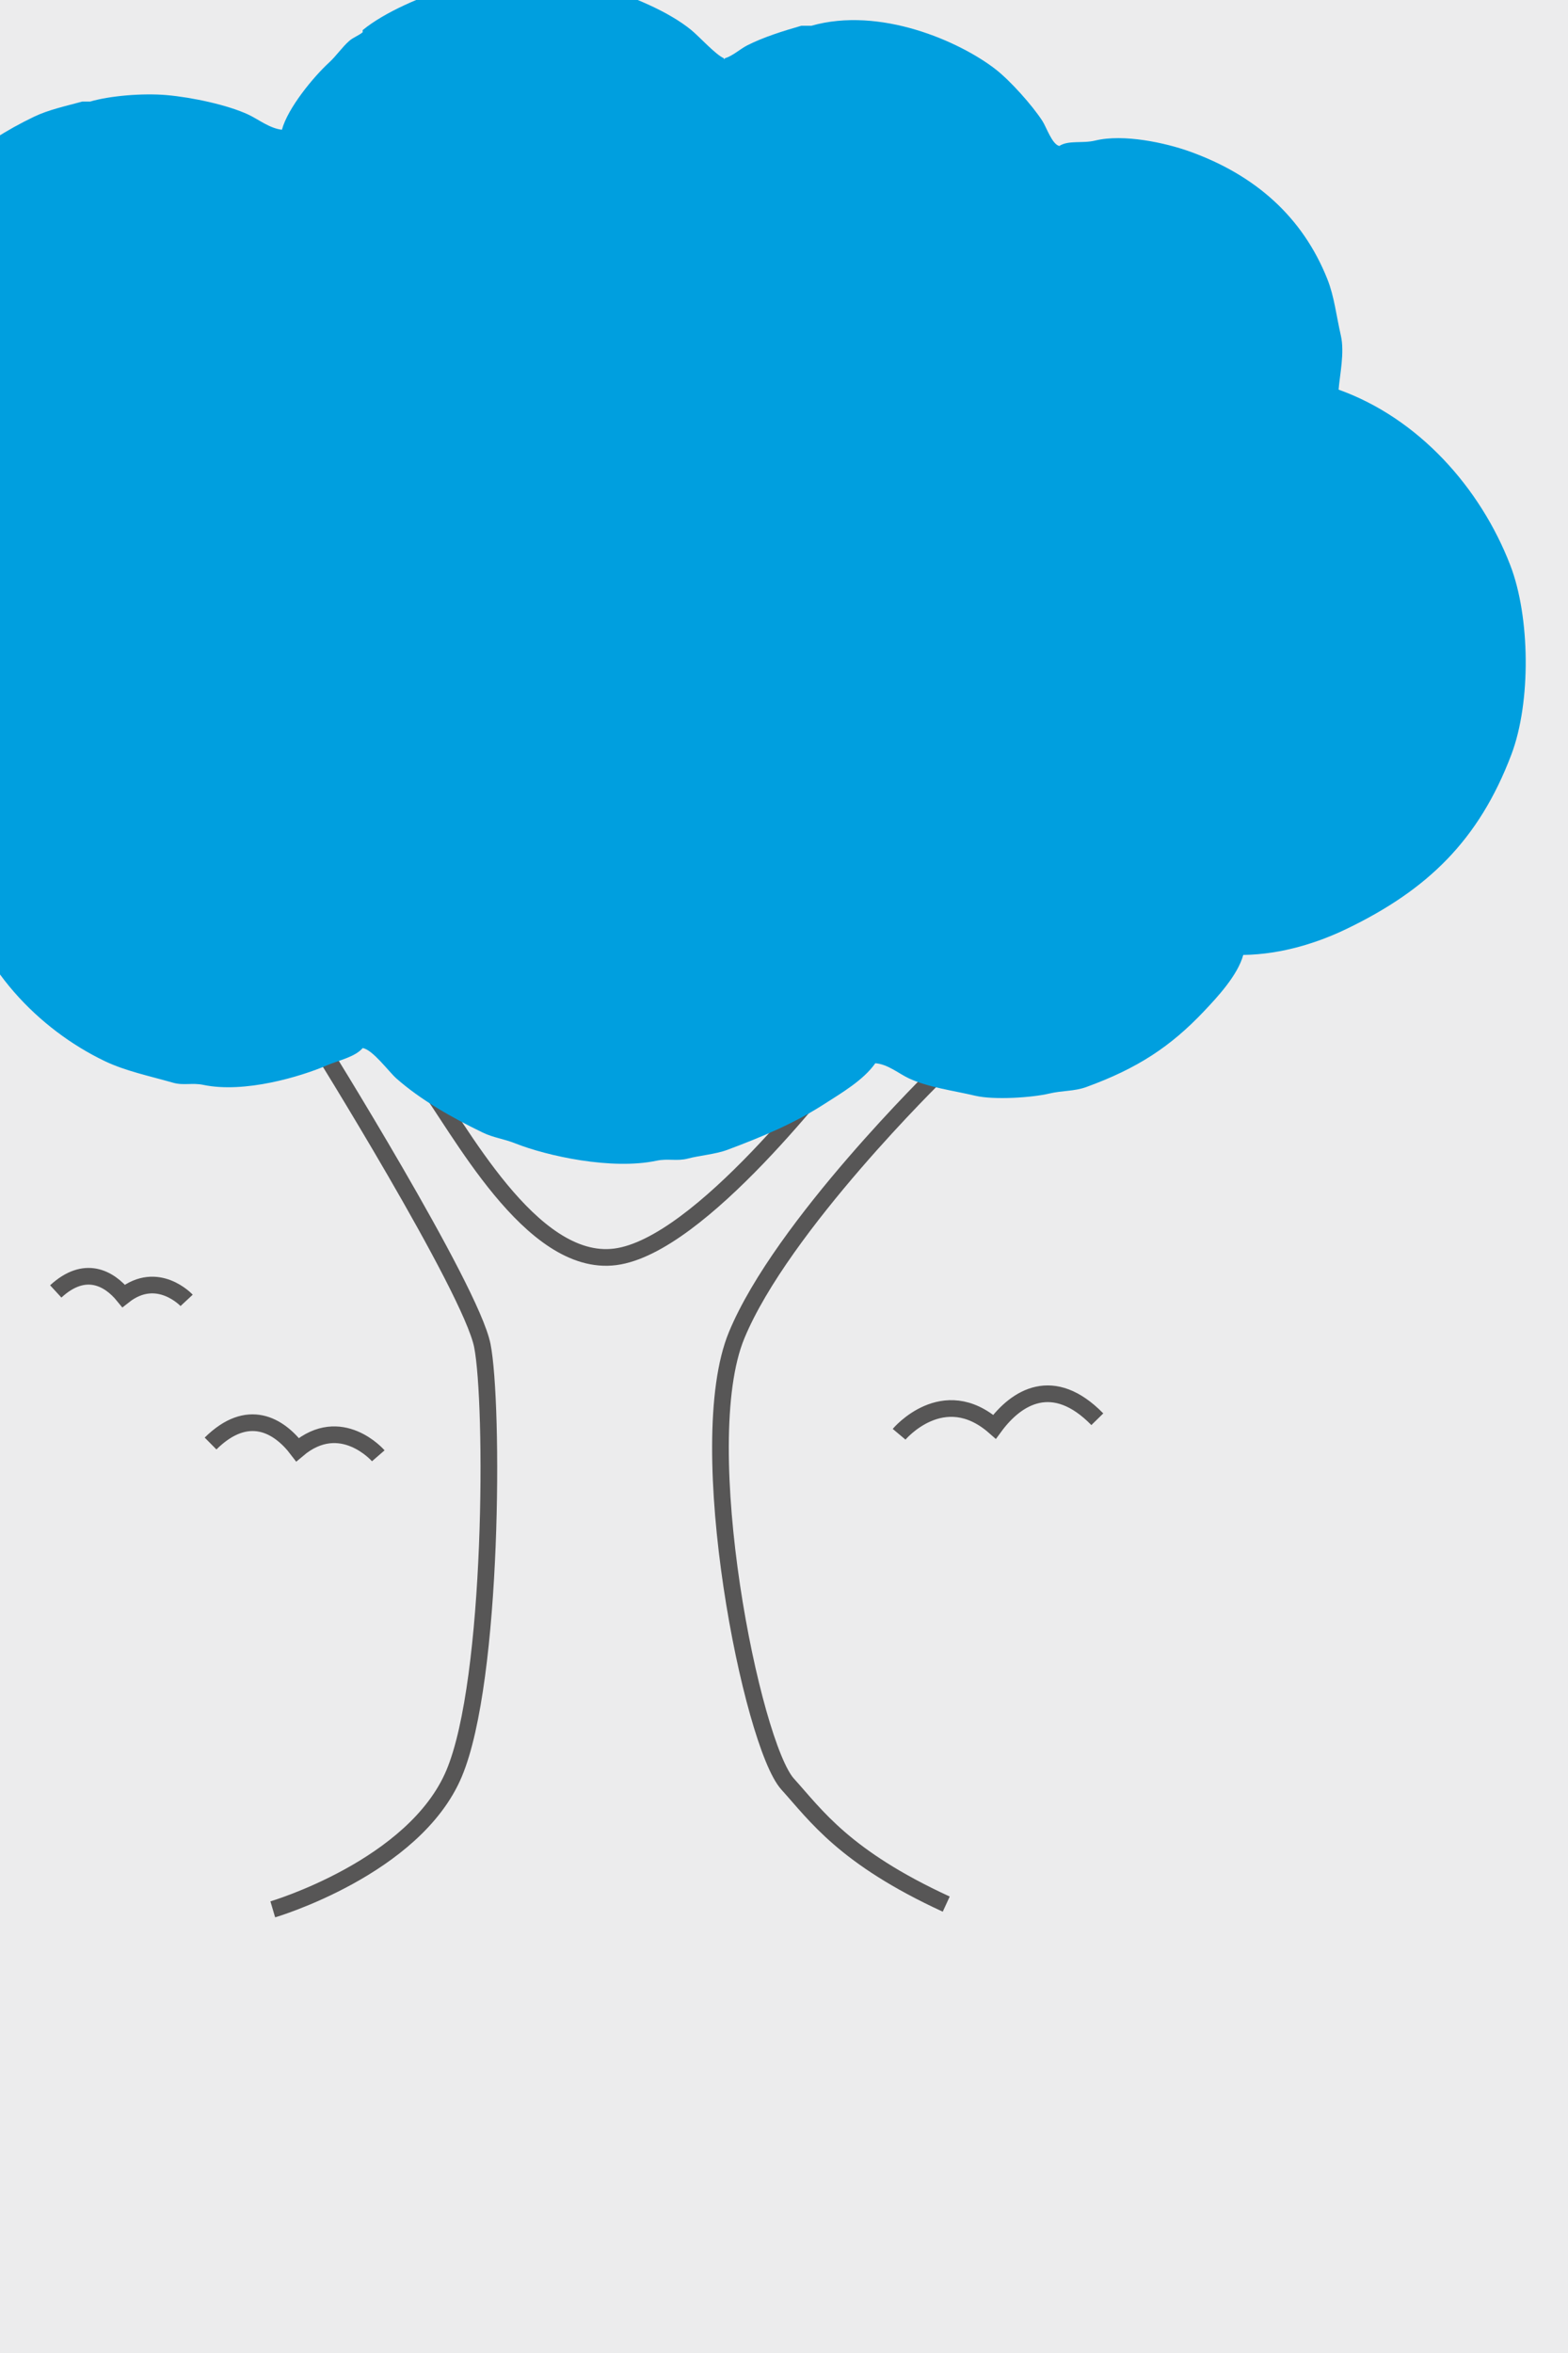 <?xml version="1.0" encoding="iso-8859-1"?>
<!-- Generator: Adobe Illustrator 16.0.4, SVG Export Plug-In . SVG Version: 6.00 Build 0)  -->
<!DOCTYPE svg PUBLIC "-//W3C//DTD SVG 1.1//EN" "http://www.w3.org/Graphics/SVG/1.1/DTD/svg11.dtd">
<svg version="1.1" id="Ebene_1" xmlns="http://www.w3.org/2000/svg" xmlns:xlink="http://www.w3.org/1999/xlink" x="0px" y="0px"
	 width="280px" height="420px" viewBox="0 0 280 420" style="enable-background:new 0 0 280 420;" xml:space="preserve">
<rect style="fill:#ECECED;" width="280" height="420"/>
<g>
	<defs>
		<rect id="SVGID_1_" y="-0.001" width="280" height="342.21"/>
	</defs>
	<clipPath id="SVGID_2_">
		<use xlink:href="#SVGID_1_"  style="overflow:visible;"/>
	</clipPath>
	<path style="clip-path:url(#SVGID_2_);fill:none;stroke:#575656;stroke-width:2.977;" d="M75.744,192.943
		c6.063,7.926,18.985,33.376,34.143,31.395c15.159-1.981,38.398-32.693,42.441-37.646 M48.71,340.811
		c0,0,25.287-7.453,32.365-24.222c7.081-16.771,7.081-66.149,5.059-76.397c-2.024-10.247-29.582-54.404-29.582-54.404
		 M167.496,191.616c0,0-27.861,27.151-35.954,46.715c-8.091,19.563,2.727,73.069,9.105,80.118
		c5.059,5.589,10.116,13.043,28.324,21.427 M33.327,232.11c0,0-5.193-5.583-11.253-0.799c-2.596-3.189-6.924-5.581-12.118-0.797
		 M67.551,259.854c0,0-6.656-7.671-14.421-1.096c-3.328-4.383-8.875-7.671-15.531-1.096 M160.554,256.009
		c0,0,7.866-9.382,17.043-1.341c3.934-5.36,10.489-9.381,18.354-1.34"/>
</g>
<g>
	<defs>
		<rect id="SVGID_3_" y="-0.001" width="280" height="386.914"/>
	</defs>
	<clipPath id="SVGID_4_">
		<use xlink:href="#SVGID_3_"  style="overflow:visible;"/>
	</clipPath>
	<path style="clip-path:url(#SVGID_4_);fill-rule:evenodd;clip-rule:evenodd;fill:#009FDF;" d="M-21.97,56.405
		c0.115-5.627,3.422-12.096,5.809-15.851c5.769-9.075,12.128-14.847,22.235-19.717c2.576-1.242,5.76-1.926,8.613-2.706h1.402
		c3.546-1.044,9.426-1.521,13.621-1.16c4.619,0.397,10.988,1.781,14.623,3.479c1.817,0.849,3.796,2.458,6.01,2.707
		c1.062-3.908,5.664-9.467,8.412-11.985c1.289-1.18,2.292-2.705,3.606-3.866c0.72-0.638,1.655-0.93,2.403-1.547V5.373
		c3.963-3.243,10.57-6.037,16.026-7.732c1.712-0.531,3.005-0.305,4.806-0.773c2.861-0.742,6.447-0.773,10.216-0.773h3.205
		c2.735,0.617,5.768,0.692,8.414,1.546c5.585,1.803,11.954,4.398,16.024,7.732c1.431,1.173,4.313,4.374,5.81,5.027v0.193
		c0.066-0.064,0.133-0.128,0.2-0.193c1.456-0.46,2.685-1.654,4.006-2.32c2.881-1.453,6.31-2.531,9.615-3.48h1.803
		c12.25-3.485,26.443,2.778,32.851,7.733c2.633,2.034,6.597,6.46,8.414,9.278c0.712,1.104,1.708,4.136,3.005,4.446
		c1.649-1.072,4.142-0.414,6.41-0.967c5.086-1.239,12.594,0.421,16.825,1.934c11.722,4.191,20.205,11.67,24.639,22.81
		c1.237,3.108,1.59,6.51,2.403,10.051c0.704,3.06-0.211,7.107-0.4,9.665c14.282,5.116,25.3,17.491,30.647,31.315
		c3.557,9.191,3.746,24.471,0.201,33.828c-5.79,15.277-14.981,24.158-29.446,31.122c-4.902,2.359-11.403,4.54-18.429,4.639
		c-0.992,3.636-4.637,7.545-7.011,10.052c-5.988,6.321-11.874,10.199-21.033,13.531c-2.145,0.78-4.242,0.596-6.61,1.16
		c-3.008,0.716-9.831,1.186-13.22,0.386c-4.046-0.952-8.351-1.483-11.818-3.092c-1.799-0.834-3.771-2.542-6.01-2.707
		c-2.14,3.042-6.02,5.294-9.215,7.346c-5.174,3.322-10.859,5.749-17.226,8.119c-2.101,0.782-4.926,0.996-7.012,1.546
		c-1.975,0.521-3.56-0.047-5.608,0.386c-8.03,1.7-19.581-0.847-25.239-3.093c-2.08-0.825-3.884-1.002-5.809-1.932
		c-5.496-2.657-11.075-5.824-15.425-9.665c-1.333-1.178-4.237-5.157-6.009-5.413c-1.392,1.613-4.284,2.182-6.409,3.093
		c-4.663,2-14.67,5.012-22.035,3.479c-2.009-0.418-3.536,0.148-5.409-0.386c-4.231-1.211-8.523-2.094-12.218-3.866
		c-11.834-5.676-22.725-16.917-25.84-30.928h-2.203c-1.407-0.854-3.843-0.298-5.609-0.773c-2.772-0.745-5.975-1.205-8.613-2.32
		c-11.541-4.874-20.501-11.603-27.042-21.263c-2.985-4.41-5.132-9.924-6.811-15.464c-0.655-2.168-0.694-4.46-1.201-6.572
		c-0.977-4.064-0.062-12.571,0.801-15.851c0.551-2.097,0.567-3.655,1.201-5.606c3.008-9.244,8.599-17.524,15.225-23.391
		c1.354-1.198,2.992-1.938,4.407-3.092c3.948-3.22,7.866-4.8,13.02-6.959C-23.329,56.909-22.951,56.507-21.97,56.405"/>
</g>
</svg>
